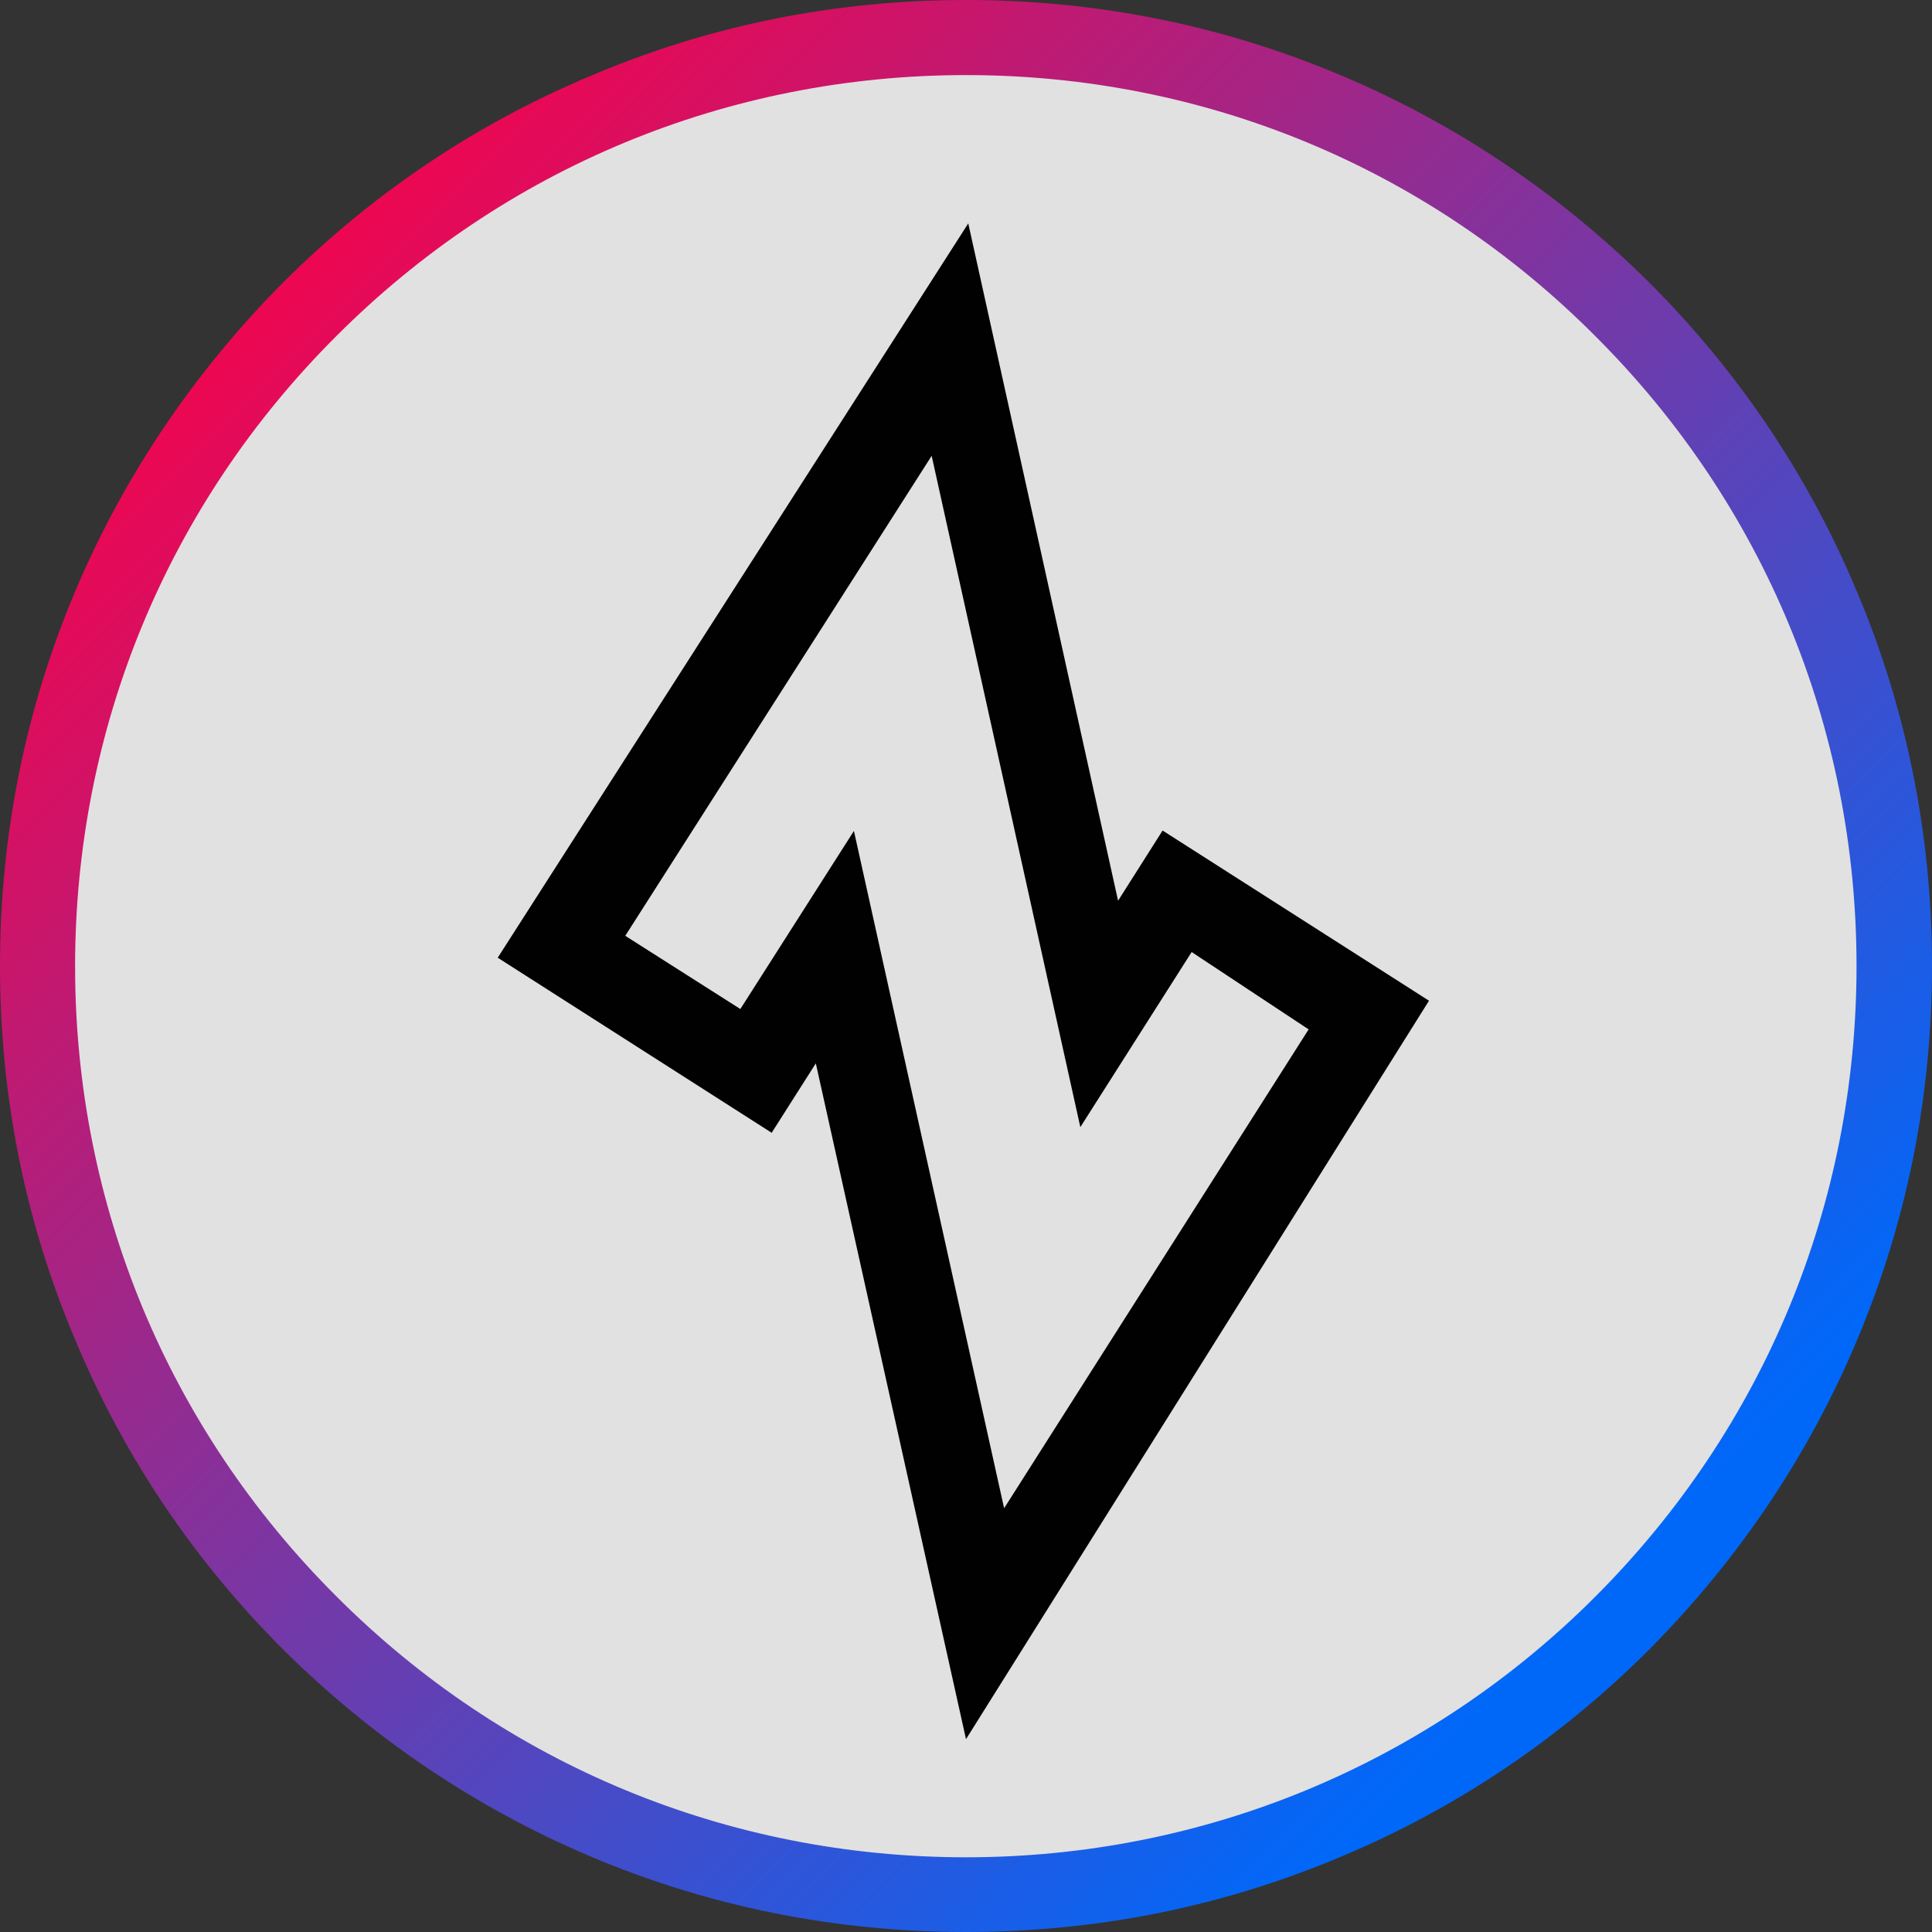 <svg xmlns="http://www.w3.org/2000/svg" xml:space="preserve" viewBox="0 0 512 512"><rect x="0" y="0" width="512" height="512" fill="#333333" stroke="none"/><circle cx="257.2" cy="256.6" r="242.7" style="opacity:.85;fill:#fff"/><path d="M256.6 59.2 131.9 253.8l72.6 46.4 11.7-18.4L256 460.9l122.7-195.7-70.6-45.1-11.8 18.6zm59.2 193.1 31 20.5-80.7 126.9-39.8-179.5-30.1 47.2-30.5-19.4 81.2-127.2 39.4 177.9z" style="fill:#010101"/><linearGradient id="openziti_svg__a" x1="49.592" x2="464.118" y1="618.348" y2="203.822" gradientTransform="matrix(1 0 0 -1 0 667.89)" gradientUnits="userSpaceOnUse"><stop offset=".004" style="stop-color:#fc0147"/><stop offset=".039" style="stop-color:#f4044d"/><stop offset=".9" style="stop-color:#0068f9"/></linearGradient><path d="M256 512c-34.5 0-68.1-6.7-99.7-20.1-30.4-12.9-57.7-31.4-81.3-54.8-23.5-23.5-42-50.9-54.8-81.4C6.7 324.1 0 290.6 0 256s6.7-68.1 20.1-99.7C33 125.9 51.5 98.6 74.9 75c23.5-23.5 50.9-42 81.4-54.8C187.9 6.7 221.4 0 256 0s68.1 6.7 99.7 20.1c30.5 12.9 57.8 31.4 81.4 54.8 23.5 23.5 42 50.9 54.8 81.4 13.4 31.5 20.1 65.1 20.1 99.7s-6.7 68.1-20.1 99.7c-12.9 30.5-31.4 57.8-54.8 81.4-23.5 23.5-50.9 42-81.4 54.8-31.6 13.4-65.1 20.1-99.7 20.1m0-492.1c-63.1 0-122.4 24.6-166.9 69.2-44.7 44.6-69.2 103.9-69.2 167S44.5 378.5 89.1 423c44.6 44.7 103.9 69.2 166.9 69.2s122.4-24.6 166.9-69.2c44.6-44.7 69.1-103.9 69.1-167s-24.6-122.4-69.2-166.9C378.3 44.4 319.1 19.9 256 19.9" style="fill:url(#openziti_svg__a)"/></svg>